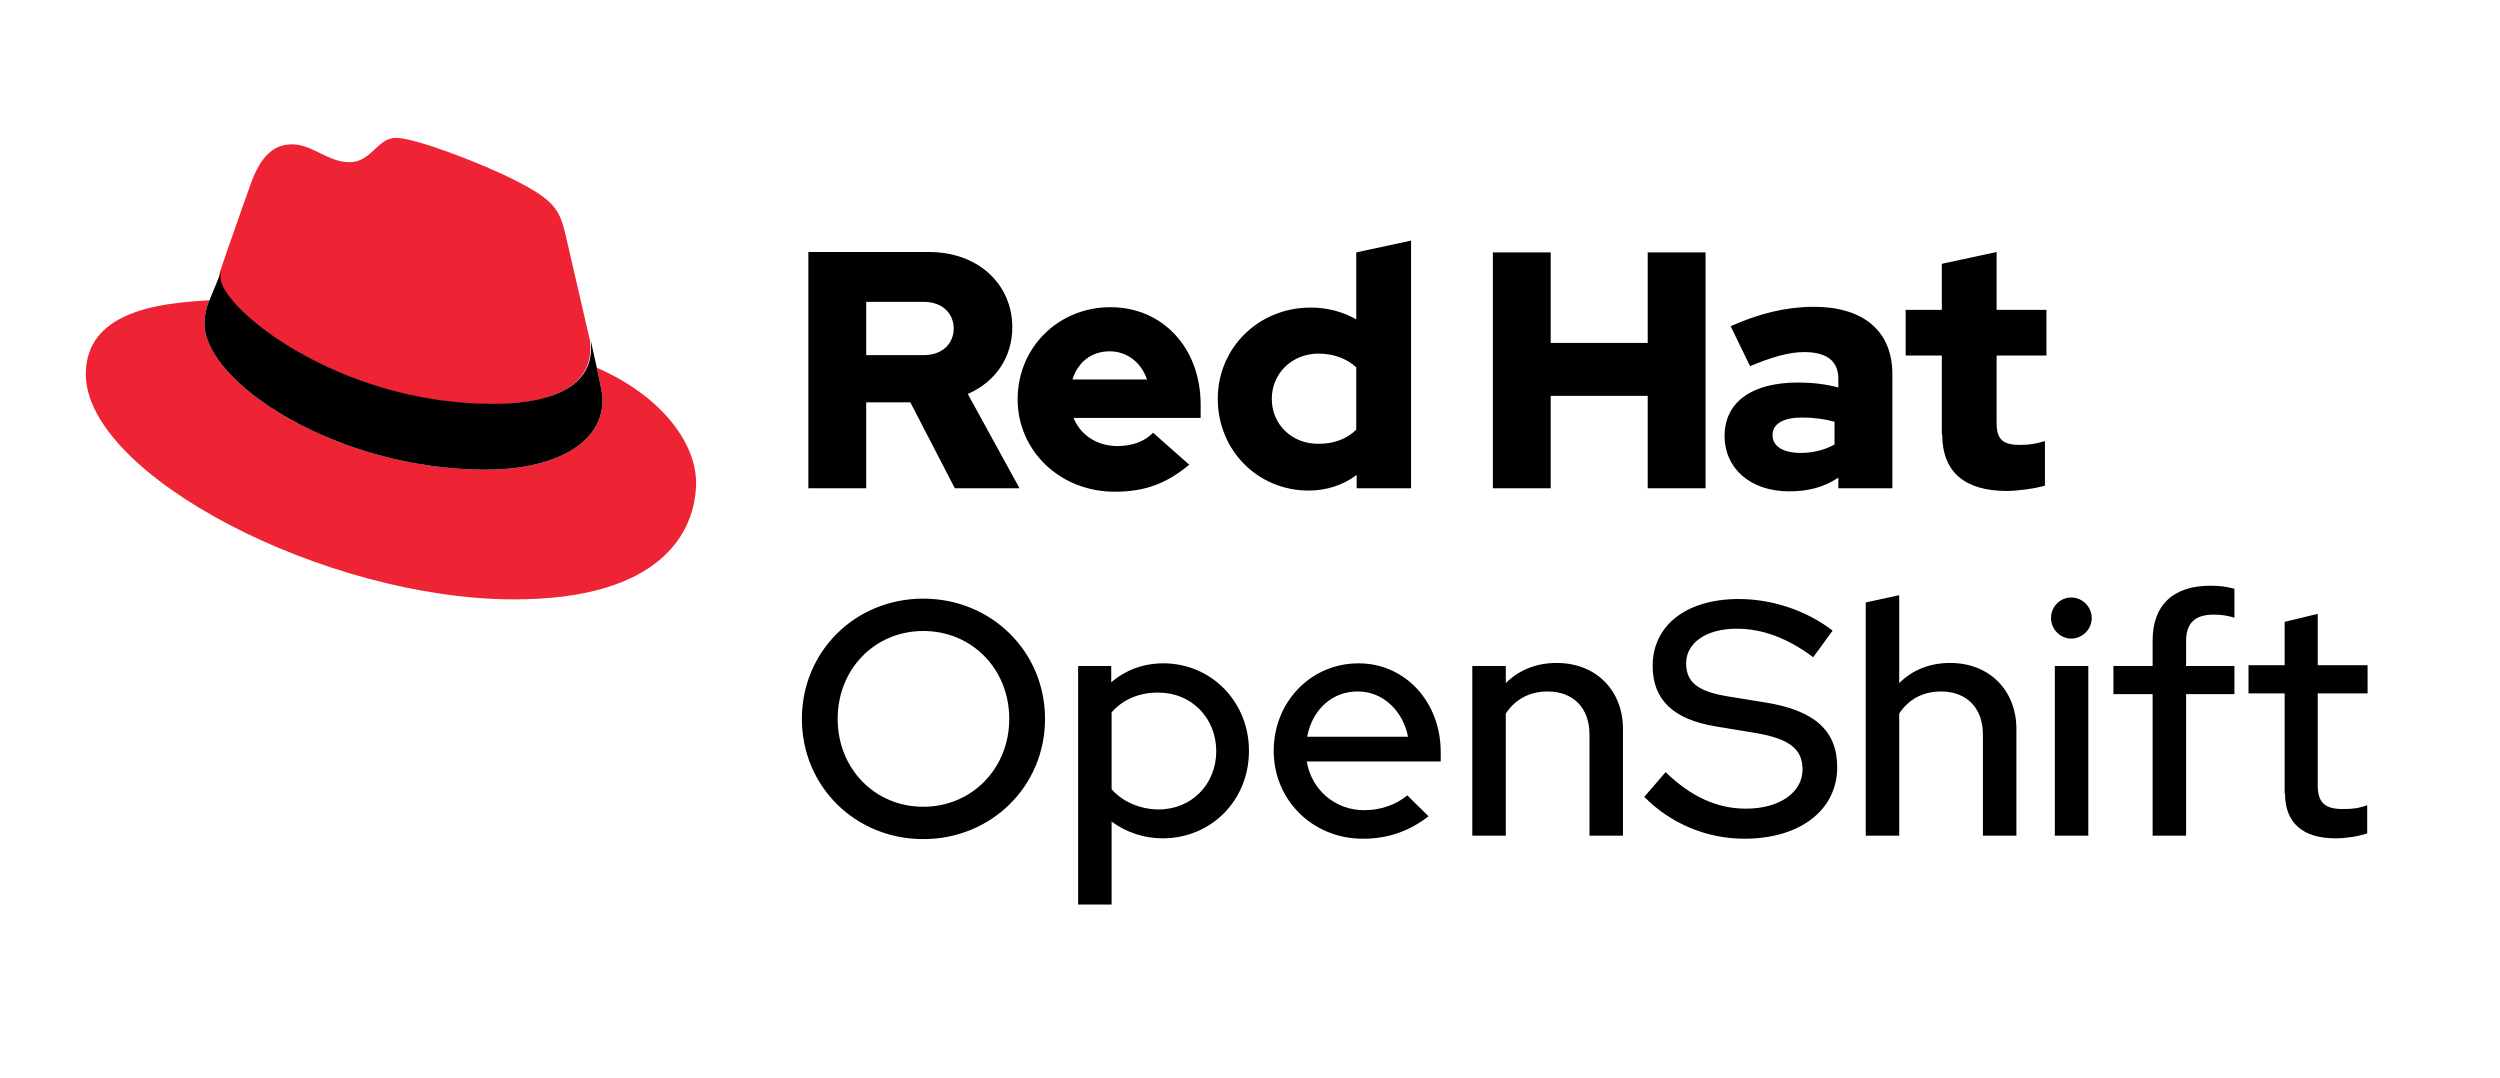 <svg width="167" height="72" viewBox="0 0 167 72" fill="none" xmlns="http://www.w3.org/2000/svg">
<path d="M32.877 27C35.546 27 39.435 26.441 39.435 23.264C39.435 23.01 39.435 22.781 39.358 22.527L37.757 15.588C37.376 14.063 37.071 13.377 34.377 12.03C32.292 10.963 27.768 9.209 26.447 9.209C25.201 9.209 24.82 10.836 23.346 10.836C21.923 10.836 20.855 9.641 19.508 9.641C18.212 9.641 17.373 10.531 16.738 12.31C16.738 12.31 14.933 17.393 14.704 18.13C14.654 18.257 14.654 18.435 14.654 18.537C14.704 20.519 22.482 27 32.877 27ZM39.867 24.561C40.248 26.314 40.248 26.492 40.248 26.721C40.248 29.72 36.867 31.372 32.445 31.372C22.431 31.372 13.662 25.501 13.662 21.638C13.662 21.028 13.789 20.494 13.993 20.062C10.384 20.24 5.732 20.901 5.732 24.993C5.732 31.728 21.694 40.039 34.351 40.039C44.035 40.039 46.5 35.642 46.5 32.185C46.45 29.491 44.111 26.416 39.867 24.561Z" fill="#EE2435"/>
<path d="M39.866 24.561C40.248 26.315 40.248 26.493 40.248 26.722C40.248 29.721 36.867 31.373 32.445 31.373C22.431 31.373 13.662 25.502 13.662 21.638C13.662 21.028 13.789 20.495 13.992 20.062L14.78 18.131C14.73 18.258 14.73 18.436 14.73 18.538C14.73 20.52 22.507 26.976 32.928 26.976C35.596 26.976 39.485 26.417 39.485 23.24C39.485 22.985 39.485 22.757 39.409 22.503L39.866 24.561Z" fill="black"/>
<path d="M61.674 56.052C57.125 56.052 53.566 52.519 53.566 48.021C53.566 43.522 57.125 39.989 61.674 39.989C66.224 39.989 69.808 43.522 69.808 48.021C69.808 52.519 66.224 56.052 61.674 56.052ZM61.674 42.15C58.446 42.15 55.956 44.691 55.956 48.021C55.956 51.35 58.446 53.892 61.674 53.892C64.927 53.892 67.418 51.325 67.418 48.021C67.418 44.691 64.927 42.15 61.674 42.15ZM72.019 44.488H74.23V45.581C75.17 44.767 76.365 44.31 77.712 44.31C80.914 44.31 83.431 46.877 83.431 50.156C83.431 53.46 80.914 56.001 77.661 56.001C76.416 56.001 75.221 55.595 74.255 54.883V60.424H72.019V44.488ZM74.255 47.589V52.723C74.967 53.536 76.136 54.07 77.407 54.07C79.593 54.07 81.245 52.392 81.245 50.181C81.245 47.944 79.567 46.267 77.407 46.267C76.136 46.242 74.992 46.724 74.255 47.589ZM91.03 56.027C87.701 56.027 85.083 53.46 85.083 50.156C85.083 46.877 87.573 44.31 90.751 44.31C93.877 44.31 96.24 46.902 96.24 50.232V50.867H87.294C87.599 52.748 89.175 54.121 91.132 54.121C92.25 54.121 93.292 53.739 94.004 53.129L95.427 54.527C94.106 55.544 92.708 56.027 91.03 56.027ZM87.319 49.215H94.055C93.724 47.487 92.377 46.191 90.725 46.191C88.997 46.165 87.65 47.411 87.319 49.215ZM98.35 55.824H100.587V47.665C101.222 46.699 102.188 46.191 103.383 46.191C105.085 46.191 106.178 47.284 106.178 49.063V55.824H108.415V48.707C108.415 46.089 106.585 44.285 103.993 44.285C102.645 44.285 101.476 44.742 100.587 45.632V44.488H98.35V55.824ZM109.838 53.231C111.617 55.036 114.032 56.027 116.523 56.027C120.234 56.027 122.724 54.121 122.724 51.249C122.724 48.809 121.225 47.462 117.946 46.928L115.43 46.521C113.422 46.191 112.634 45.581 112.634 44.31C112.634 42.937 113.981 41.997 116.014 41.997C117.743 41.997 119.42 42.632 121.123 43.903L122.419 42.124C120.666 40.777 118.378 40.014 116.142 40.014C112.66 40.014 110.397 41.768 110.397 44.488C110.397 46.75 111.795 48.072 114.642 48.529L117.26 48.961C119.522 49.342 120.411 50.029 120.411 51.401C120.411 52.926 118.887 54.019 116.624 54.019C114.693 54.019 112.939 53.206 111.262 51.579L109.838 53.231ZM124.631 55.824H126.867V47.665C127.503 46.699 128.469 46.191 129.663 46.191C131.366 46.191 132.459 47.284 132.459 49.063V55.824H134.696V48.707C134.696 46.089 132.866 44.285 130.273 44.285C128.926 44.285 127.757 44.742 126.867 45.632V39.76L124.631 40.243V55.824ZM137.008 41.285C137.008 40.523 137.618 39.913 138.355 39.913C139.118 39.913 139.728 40.548 139.728 41.285C139.728 42.048 139.093 42.658 138.355 42.658C137.618 42.658 137.008 42.022 137.008 41.285ZM139.499 55.824H137.263V44.488H139.499V55.824ZM141.177 44.488V46.369H143.795V55.824H146.031V46.369H149.259V44.488H146.031V42.81C146.031 41.616 146.641 41.057 147.861 41.057C148.37 41.057 148.725 41.107 149.259 41.26V39.328C148.802 39.201 148.268 39.125 147.658 39.125C145.167 39.125 143.795 40.421 143.795 42.785V44.488H141.177ZM152.639 53.002C152.639 54.959 153.809 56.001 156.02 56.001C156.681 56.001 157.545 55.874 158.129 55.671V53.79C157.57 53.993 157.138 54.044 156.503 54.044C155.308 54.044 154.825 53.612 154.825 52.468V46.318H158.155V44.437H154.825V41.006L152.614 41.539V44.437H150.2V46.318H152.614V53.002H152.639ZM129.739 29.009C129.739 31.551 131.264 32.796 134.06 32.796C134.746 32.796 135.915 32.644 136.602 32.44V29.467C135.992 29.645 135.534 29.721 134.95 29.721C133.806 29.721 133.374 29.365 133.374 28.272V23.748H136.703V20.698H133.374V16.835L129.714 17.623V20.698H127.299V23.748H129.714V29.009H129.739ZM118.404 29.06C118.404 28.272 119.192 27.891 120.386 27.891C121.174 27.891 121.886 27.992 122.546 28.171V29.695C121.86 30.077 121.072 30.255 120.284 30.255C119.09 30.255 118.404 29.797 118.404 29.06ZM119.522 32.822C120.818 32.822 121.835 32.542 122.801 31.907V32.618H126.41V24.993C126.41 22.096 124.453 20.495 121.174 20.495C119.344 20.495 117.539 20.927 115.608 21.791L116.904 24.46C118.302 23.875 119.471 23.519 120.513 23.519C122.013 23.519 122.801 24.104 122.801 25.298V25.883C121.936 25.654 121.047 25.553 120.106 25.553C117.031 25.553 115.201 26.849 115.201 29.136C115.201 31.22 116.853 32.822 119.522 32.822ZM99.723 32.618H103.586V26.442H110.067V32.618H113.93V16.86H110.067V22.909H103.586V16.86H99.723V32.618ZM84.956 26.645C84.956 24.943 86.303 23.621 88.082 23.621C89.073 23.621 89.963 23.951 90.598 24.536V28.704C89.937 29.34 89.099 29.645 88.082 29.645C86.328 29.67 84.956 28.374 84.956 26.645ZM90.649 32.618H94.258V16.072L90.598 16.86V21.334C89.709 20.825 88.666 20.546 87.548 20.546C84.091 20.546 81.347 23.214 81.347 26.645C81.347 30.077 84.015 32.771 87.421 32.771C88.59 32.771 89.709 32.415 90.624 31.729V32.618H90.649ZM74.128 23.468C75.272 23.468 76.238 24.206 76.619 25.349H71.638C72.019 24.18 72.908 23.468 74.128 23.468ZM67.978 26.671C67.978 30.128 70.824 32.847 74.459 32.847C76.467 32.847 77.915 32.313 79.44 31.043L77.026 28.907C76.467 29.492 75.628 29.797 74.637 29.797C73.29 29.797 72.171 29.06 71.714 27.916H80.203V27.027C80.203 23.24 77.661 20.52 74.179 20.52C70.697 20.52 67.978 23.214 67.978 26.671ZM61.7 20.164C62.996 20.164 63.708 20.978 63.708 21.943C63.708 22.909 62.996 23.723 61.7 23.723H57.862V20.164H61.7ZM53.998 32.618H57.862V26.874H60.81L63.784 32.618H68.105L64.648 26.315C66.529 25.502 67.622 23.824 67.622 21.867C67.622 19.021 65.385 16.835 62.056 16.835H53.998V32.618Z" fill="black"/>
</svg>
